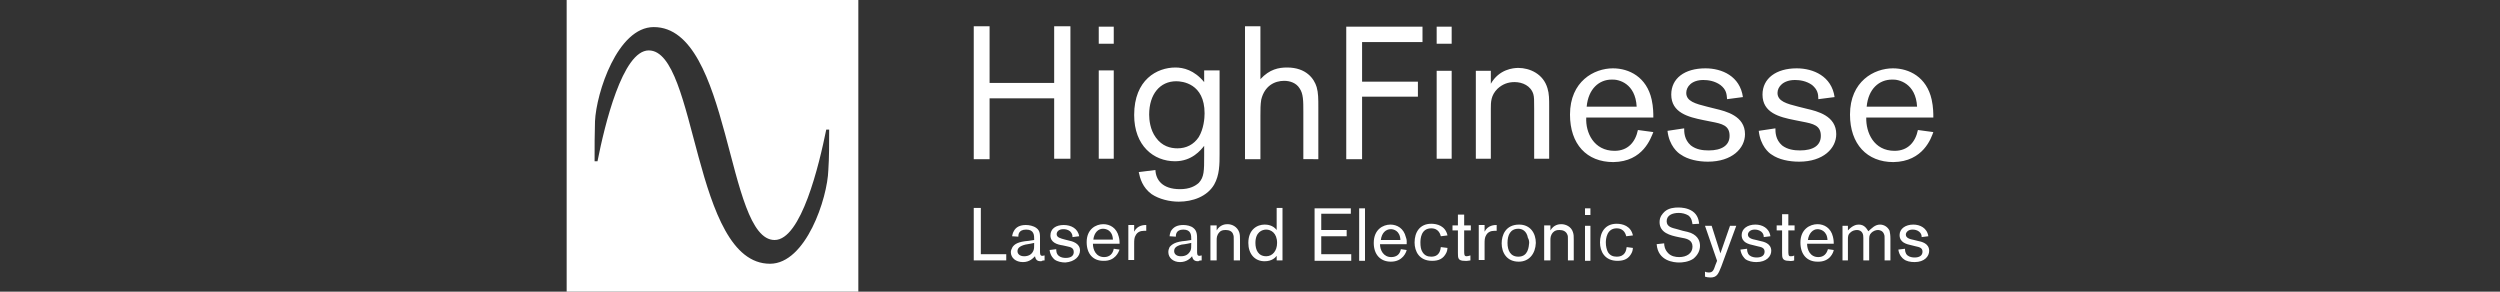 <?xml version="1.0" encoding="utf-8"?>
<!-- Generator: Adobe Illustrator 22.0.1, SVG Export Plug-In . SVG Version: 6.00 Build 0)  -->
<svg version="1.1" id="Ebene_1" xmlns="http://www.w3.org/2000/svg" xmlns:xlink="http://www.w3.org/1999/xlink" x="0px" y="0px"
	 viewBox="0 0 600 70" style="enable-background:new 0 0 600 70;" xml:space="preserve">
<rect x="0" y="0" width="600" height="70" fill="#333333" stroke="none"/>
<style type="text/css">
	.st0{clip-path:url(#SVGID_2_);fill:#FFFFFF;}
</style>
<g>
	<defs>
		<rect id="SVGID_1_" width="600" height="70"/>
	</defs>
	<clipPath id="SVGID_2_">
		<use xlink:href="#SVGID_1_"  style="overflow:visible;"/>
	</clipPath>
	<path class="st0" d="M199,31.2c0,3.3,0,6.7-0.2,9.6c-0.2,6.8-5.4,22.5-14,22.5c-18.6,0-17.4-51.2-29.1-51.2
		c-6.3,0-10.6,18-12.3,26.6h-0.7c0-3.4,0-6.7,0.1-9.6c0.3-6.8,5.4-22.6,14.1-22.6c18.6,0,17.3,51.1,29,51.1
		c6.4,0,10.7-18.1,12.4-26.5H199z M206,0h-70v70h70V0z"/>
	<path class="st0" d="M438.6,57.6h-4.7c0.2-1.6,1.2-2.6,2.3-2.6C436.9,55,438.5,55.4,438.6,57.6 M460.1,25.6H448
		c0.4-4.3,3-6.5,6.1-6.5C455.7,19,459.8,20,460.1,25.6 M408,59c0-0.9-0.3-2.3-2.2-3.1c-0.5-0.2-1-0.3-1.9-0.5l-1.4-0.4
		c-1.1-0.3-2.5-0.5-2.5-1.9s1.3-2,2.9-2c0.8,0,1.6,0.2,2.3,0.6c0.9,0.7,0.9,1.7,1,2.1l1.6-0.1c-0.1-0.8-0.3-2.1-1.6-3
		c-1.2-0.8-2.6-0.9-3.4-0.9c-0.9,0-2.3,0.1-3.3,1c-0.5,0.5-1.2,1.2-1.2,2.5c0,2.6,2.6,3.2,4.5,3.6l1,0.2c1.2,0.2,2.4,0.6,2.4,2.1
		c0,1.6-1.4,2.5-3.2,2.5c-0.9,0-1.9-0.2-2.6-0.9c-0.9-0.9-1-1.9-1-2.4l-1.8,0.2c0.3,4.1,4.2,4.4,5.4,4.4c0.7,0,2.2-0.1,3.4-0.9
		C407.5,61.2,408,60.1,408,59 M416.7,54.2h-1.5l-2.3,6.6l-2.1-6.6h-1.6l2.9,8.4l-0.4,1c-0.4,1.2-0.6,1.8-1.6,1.8
		c-0.4,0-0.7-0.1-0.9-0.2v1.2c0.3,0.1,0.8,0.2,1.3,0.2c1.6,0,1.9-0.9,2.6-2.6L416.7,54.2z M425.1,60.2c0-1.8-1.8-2.2-2.8-2.4
		l-0.8-0.2c-1.1-0.2-2-0.5-2-1.3c0-0.5,0.5-1.2,1.6-1.2c0.5,0,1.1,0.1,1.6,0.5c0.5,0.4,0.6,0.9,0.6,1.3l1.6-0.2
		c-0.3-2-2-2.8-3.6-2.8c-1.9,0-3.3,1-3.3,2.5c0,1.8,1.6,2.2,3,2.5l0.8,0.2c1,0.2,1.7,0.4,1.7,1.3c0,0.9-0.7,1.4-1.9,1.4
		c-0.5,0-1.2-0.1-1.7-0.5c-0.6-0.5-0.6-1.3-0.6-1.6l-1.6,0.2c0.2,1.4,1,2.1,1.2,2.3c0.7,0.5,1.7,0.7,2.6,0.7
		C424,62.9,425.1,61.5,425.1,60.2 M430.6,62.5v-1.2c-0.2,0.2-0.6,0.2-0.9,0.2c-0.5,0-0.5-0.5-0.5-1.4v-4.8h1.5v-1.2h-1.5v-2.7h-1.5
		v2.7h-1.3v1.2h1.3v5.4c0,1.1,0,1.9,1.6,1.9C429.8,62.7,430.4,62.6,430.6,62.5 M440.1,60l-1.4-0.2c-0.3,1.1-1,1.9-2.3,1.9
		c-2,0-2.7-1.8-2.7-3.2h6.4c0-0.3,0-0.9-0.2-1.7c-0.5-2.1-2.1-3-3.7-3c-1.8,0-4.1,1.2-4.1,4.4c0,2.9,1.6,4.6,4.1,4.6
		C439.2,62.9,440,60.6,440.1,60 M418.8,32.2c0-4.4-4.6-5.5-7.1-6.1l-2-0.5c-2.8-0.7-5-1.3-5-3.3c0-1.5,1.3-3.1,4.1-3.1
		c1.1,0,2.7,0.2,4.1,1.2c1.4,1.1,1.5,2.1,1.6,3.4l3.8-0.5c-0.7-5-5-6.9-9-6.9c-5,0-8.2,2.4-8.2,6.3c0,4.4,4.2,5.4,7.6,6.1l2,0.4
		c2.6,0.5,4.4,0.9,4.4,3.4c0,2.3-1.9,3.5-5,3.5c-1.5,0-3-0.2-4.3-1.2c-1.6-1.4-1.6-3.2-1.6-4.1l-4,0.6c0.4,3.6,2.5,5.3,3.2,5.7
		c1.7,1.2,4.2,1.7,6.5,1.7C415.7,38.8,418.8,35.6,418.8,32.2 M453.7,62.5v-5.2c0-0.9-0.1-1.4-0.2-1.9c-0.4-0.9-1.3-1.5-2.3-1.5
		c-1.2,0-2,0.9-2.8,1.6c-0.4-0.6-0.9-1.6-2.3-1.6c-0.6,0-1.5,0.2-2.6,1.4v-1.1h-1.3v8.3h1.3v-5c0-0.7,0-1.2,0.6-1.7
		c0.4-0.4,1-0.6,1.6-0.6c0.6,0,1,0.3,1.2,0.6c0.3,0.4,0.3,1,0.3,1.3v5.4h1.4v-4.7c0-1,0-1.4,0.5-1.9c0.4-0.4,1-0.7,1.6-0.7
		c0.3,0,1.2,0.1,1.5,1.1c0.1,0.2,0.1,0.5,0.1,1.3v4.9H453.7z M463,60.2c0-1.8-1.8-2.2-2.8-2.4l-0.8-0.2c-1.1-0.2-2-0.5-2-1.3
		c0-0.5,0.5-1.2,1.6-1.2c0.5,0,1.1,0.1,1.6,0.5c0.5,0.4,0.6,0.9,0.6,1.3l1.6-0.2c-0.3-2-2-2.8-3.6-2.8c-1.9,0-3.3,1-3.3,2.5
		c0,1.8,1.6,2.2,3,2.5l0.8,0.2c1,0.2,1.7,0.4,1.7,1.3c0,0.9-0.7,1.4-1.9,1.4c-0.5,0-1.2-0.1-1.7-0.5c-0.6-0.5-0.6-1.3-0.6-1.6
		l-1.6,0.2c0.2,1.4,1,2.1,1.3,2.3c0.6,0.5,1.6,0.7,2.6,0.7C461.9,62.9,463,61.5,463,60.2 M440.7,32.2c0-4.4-4.5-5.5-7.1-6.1l-2-0.5
		c-2.8-0.7-5-1.3-5-3.3c0-1.5,1.4-3.1,4.2-3.1c1.1,0,2.7,0.2,4.1,1.2c1.3,1.1,1.5,2.1,1.5,3.4l3.9-0.5c-0.7-5-5.1-6.9-9.1-6.9
		c-4.9,0-8.2,2.4-8.2,6.3c0,4.4,4.1,5.4,7.6,6.1l2,0.4c2.6,0.5,4.4,0.9,4.4,3.4c0,2.3-1.8,3.5-5,3.5c-1.4,0-3-0.2-4.3-1.2
		c-1.6-1.4-1.6-3.2-1.6-4.1l-4,0.6c0.4,3.6,2.4,5.3,3.1,5.7c1.7,1.2,4.2,1.7,6.6,1.7C437.6,38.8,440.7,35.6,440.7,32.2 M464,31.7
		l-3.7-0.5c-0.6,2.9-2.4,5-5.6,5c-5,0-6.9-4.4-6.8-8H464c0-0.9,0-2.5-0.4-4.3c-1.2-5.4-5.4-7.5-9.3-7.5c-4.5,0-10.3,3.1-10.3,11.1
		c0,7.1,4.1,11.4,10.4,11.4C461.6,38.8,463.5,33.1,464,31.7 M336.1,57.6h-4.7c0.2-1.7,1.2-2.6,2.4-2.6C334.4,55,336,55.3,336.1,57.6
		 M367,58.3c-0.1,0.9-0.2,3.3-2.6,3.3c-1.9,0-2.6-1.5-2.6-3.3c0-1.9,0.7-3.4,2.6-3.4c0.9,0,2,0.5,2.3,2.2
		C366.9,57.4,367,57.8,367,58.3 M392.8,25.6h-12c0.4-4.3,3-6.5,6-6.5C388.5,19,392.5,20,392.8,25.6 M324.3,62.5v-1.5h-7.2v-4.3h6.1
		v-1.5h-6.1v-3.9h7.1V50h-8.7v12.6H324.3z M327.6,50h-1.4v12.6h1.4V50z M337.6,60l-1.4-0.2c-0.2,1.2-1,1.9-2.3,1.9
		c-1.9,0-2.7-1.7-2.7-3.1h6.4c0-0.4,0.1-1-0.2-1.7c-0.5-2.1-2.1-3-3.7-3c-1.8,0-4,1.2-4,4.4c0,2.8,1.6,4.5,4.1,4.5
		C336.7,62.8,337.5,60.5,337.6,60 M347.4,59.5l-1.6-0.2c-0.1,0.7-0.3,2.3-2.3,2.3c-0.9,0-1.6-0.3-2.1-1.1c-0.4-0.6-0.5-1.4-0.5-2.3
		c0-0.8,0.1-3.4,2.6-3.4c1.9,0,2.2,1.6,2.3,1.9l1.6-0.2c-0.5-2.3-2.5-2.8-3.9-2.8c-2.8,0-4,2.1-4,4.5c0,2.1,1.1,4.4,4.2,4.4
		c1.6,0,2.7-0.5,3.4-1.9C347.3,60.3,347.4,59.8,347.4,59.5 M352.9,62.5v-1.2c-0.3,0.1-0.7,0.2-0.9,0.2c-0.6,0-0.6-0.4-0.6-1.4v-4.8
		h1.6v-1.2h-1.6v-2.6h-1.5v2.6h-1.3v1.2h1.3v5.4c0,1.2,0,1.9,1.6,1.9C352,62.7,352.6,62.5,352.9,62.5 M359.2,55.5v-1.5
		c-0.5,0-2.1,0-2.9,1.6v-1.6h-1.4v8.4h1.4v-3.9c0-0.8,0-1.5,0.4-2.1c0.4-0.7,1.1-1,1.9-1H359.2z M368.6,58.3c0-2.3-1.3-4.4-4-4.4
		c-3.3,0-4.2,2.6-4.2,4.5c0,2.2,1.2,4.4,4.1,4.4C367,62.8,368.5,60.9,368.6,58.3 M341.4,10.1V6.4h-18.3v31.8h3.8v-15h13.4v-3.6
		h-13.4v-9.5H341.4z M377.7,62.5v-5c0-0.8,0-1.2-0.2-1.8c-0.4-1.3-1.7-1.9-2.8-1.9c-0.5,0-1.8,0.1-2.6,1.5v-1.2h-1.5v8.4h1.5v-4.8
		c0-0.6,0-1.2,0.6-1.9c0.5-0.5,0.9-0.6,1.6-0.6c0.8,0,1.6,0.3,1.9,1.2c0.1,0.2,0.1,0.5,0.1,1.4v4.7H377.7z M348.4,17h-3.6v21.1h3.6
		V17z M381.7,54.2h-1.3v8.4h1.3V54.2z M391.9,59.5l-1.5-0.2c-0.1,0.7-0.3,2.3-2.4,2.3c-0.9,0-1.6-0.3-2.1-1.1
		c-0.3-0.6-0.5-1.4-0.5-2.3c0-0.8,0.2-3.4,2.6-3.4c1.9,0,2.2,1.6,2.3,1.9l1.6-0.2c-0.5-2.3-2.5-2.8-3.9-2.8c-2.8,0-4,2.1-4,4.5
		c0,2.1,1.1,4.4,4.2,4.4c1.6,0,2.7-0.5,3.4-1.9C391.8,60.3,391.9,59.8,391.9,59.5 M381.7,50h-1.3v1.6h1.3V50z M371.8,38.1V25.6
		c0-1.8,0-3.1-0.4-4.4c-1-3.5-4.3-4.9-7-4.9c-1.2,0-4.6,0.3-6.6,3.8V17h-3.6v21.1h3.6v-12c0-1.6,0-3.2,1.6-4.8
		c1.2-1.1,2.5-1.6,4.1-1.6c1.9,0,3.9,0.9,4.5,2.9c0.2,0.7,0.2,1.4,0.2,3.5v12H371.8z M348.4,6.4h-3.6v4.1h3.6V6.4z M396.8,31.7
		l-3.7-0.5c-0.6,2.9-2.4,5-5.6,5c-5,0-7-4.4-6.8-8h16.1c0-0.9,0-2.5-0.4-4.3c-1.2-5.4-5.4-7.5-9.3-7.5c-4.5,0-10.3,3.1-10.3,11.1
		c0,7.1,4,11.4,10.4,11.4C394.4,38.8,396.2,33.1,396.8,31.7 M248.2,58.3c0,1.2,0,1.4-0.2,1.9c-0.4,0.9-1.2,1.3-2.2,1.3
		c-1.1,0-1.6-0.6-1.6-1.2c0-0.6,0.3-1.2,1.9-1.6C246.9,58.6,247.7,58.4,248.2,58.3 M267.1,57.5h-4.7c0.2-1.7,1.2-2.6,2.3-2.6
		C265.4,54.9,267,55.2,267.1,57.5 M285.9,58.3c0,1.2,0,1.4-0.2,1.9c-0.5,0.9-1.2,1.3-2.3,1.3s-1.6-0.6-1.6-1.2
		c0-0.6,0.2-1.2,1.8-1.6C284.6,58.6,285.4,58.4,285.9,58.3 M306.5,58.3c0,1.9-1.1,3.2-2.6,3.2c-1.9,0-2.6-1.5-2.6-3.2
		c0-2.6,1.6-3.2,2.6-3.2C305,55.1,306.5,55.9,306.5,58.3 M289.1,27.2c0,1.2-0.2,3.7-1.4,5.7c-1.2,1.8-3,2.7-5.1,2.7
		c-1.7,0-3.7-0.5-5.2-2.6c-1.4-1.9-1.6-4.3-1.6-5.5c0-4.9,2.6-8,6.5-8C283.7,19.5,289.1,20,289.1,27.2 M241.5,62.5V61h-6.1V49.9
		h-1.7v12.6H241.5z M250.7,62.5v-1.2c-0.2,0-0.3,0.1-0.5,0.1c-0.6,0-0.6-0.4-0.6-1.2v-2.7c0-1.1,0.1-2.1-0.9-2.8
		c-0.7-0.5-1.7-0.7-2.5-0.7c-1.4,0-2.4,0.5-2.9,1.5c-0.3,0.5-0.3,0.9-0.4,1.2l1.5,0.1c0-0.4,0-1.7,1.9-1.7c1.9,0,1.9,1.4,1.9,2.3
		v0.2l-1.3,0.2c-2.6,0.2-3.4,0.8-3.9,1.5c-0.2,0.4-0.4,0.8-0.4,1.2c0,1.4,1.2,2.4,2.9,2.4c1.6,0,2.4-0.9,2.9-1.4
		c0.2,1.1,0.8,1.2,1.5,1.2C250.2,62.5,250.5,62.5,250.7,62.5 M259.2,60.1c0-1.7-1.8-2.2-2.8-2.4l-0.8-0.2c-1.1-0.3-2-0.5-2-1.3
		c0-0.6,0.5-1.2,1.6-1.2c0.5,0,1.1,0.1,1.6,0.5c0.5,0.5,0.6,0.9,0.6,1.4l1.6-0.2c-0.3-1.9-2-2.7-3.7-2.7c-1.9,0-3.2,0.9-3.2,2.5
		c0,1.7,1.6,2.2,3,2.4l0.9,0.2c1,0.2,1.7,0.4,1.7,1.4c0,0.9-0.7,1.4-1.9,1.4c-0.6,0-1.2-0.1-1.7-0.5c-0.6-0.5-0.6-1.2-0.6-1.6
		l-1.6,0.2c0.2,1.5,1,2.1,1.2,2.3c0.7,0.5,1.7,0.7,2.6,0.7C258,62.8,259.2,61.5,259.2,60.1 M268.7,59.9l-1.4-0.2c-0.2,1.2-1,2-2.3,2
		c-2,0-2.7-1.8-2.7-3.2h6.4c0-0.4,0-1-0.2-1.7c-0.5-2.1-2.1-3-3.7-3c-1.8,0-4,1.2-4,4.3c0,2.9,1.6,4.5,4,4.5
		C267.7,62.7,268.5,60.4,268.7,59.9 M275.1,55.5V54c-0.5,0-2.1,0-2.9,1.6v-1.6h-1.4v8.4h1.4v-3.9c0-0.8,0-1.5,0.4-2.1
		c0.4-0.7,1.1-1,1.9-1H275.1z M256.9,38.1V6.3H253v13.6h-15.5V6.3h-3.8v31.9h3.8V23.6H253v14.5H256.9z M288.4,62.5v-1.2
		c-0.2,0-0.3,0.1-0.5,0.1c-0.6,0-0.6-0.4-0.6-1.2v-2.7c0-1.1,0-2.1-0.9-2.8c-0.6-0.5-1.6-0.7-2.4-0.7c-1.5,0-2.4,0.5-3,1.5
		c-0.2,0.5-0.3,0.9-0.3,1.2l1.5,0.1c0-0.4,0-1.7,1.8-1.7c1.9,0,1.9,1.4,1.9,2.3v0.2l-1.3,0.2c-2.5,0.2-3.3,0.8-3.9,1.5
		c-0.2,0.4-0.3,0.8-0.3,1.2c0,1.4,1.2,2.4,2.8,2.4c1.6,0,2.5-0.9,2.9-1.4c0.2,1.1,0.9,1.2,1.5,1.2C287.8,62.5,288.2,62.5,288.4,62.5
		 M297.6,62.5v-5c0-0.7,0-1.2-0.2-1.8c-0.5-1.3-1.7-1.9-2.8-1.9c-0.5,0-1.8,0.1-2.6,1.5v-1.2h-1.5v8.4h1.5v-4.8c0-0.6,0-1.2,0.6-1.9
		c0.4-0.5,0.9-0.6,1.6-0.6c0.8,0,1.6,0.3,1.8,1.2c0.1,0.2,0.1,0.5,0.1,1.4v4.7H297.6z M267.3,16.9h-3.6v21.2h3.6V16.9z M307.8,62.5
		V49.9h-1.4v5.3c-0.9-1.2-2.3-1.3-2.9-1.3c-1.7,0-3.9,1.1-3.9,4.4c0,2.6,1.5,4.4,3.9,4.4c1.8,0,2.6-0.9,2.9-1.3v1.1H307.8z
		 M292.7,36.9v-20h-3.7v2.8c-2.4-2.9-5-3.5-6.9-3.5c-4.4,0-9.9,2.9-9.9,11.4c0,7.4,4.7,11.1,9.8,11.1c4.1,0,6.2-2.7,7-3.7v2.4
		c0,3.6,0,5.1-1.3,6.5c-0.8,0.7-2.1,1.5-4.5,1.5c-4.3,0-5.8-2.3-5.9-4.6l-4,0.5c0.3,1.5,0.9,3.7,3.1,5.3c1.8,1.2,4.3,1.8,6.5,1.8
		c3.3,0,6.8-1.2,8.5-4.1C292.7,42,292.7,39.4,292.7,36.9 M267.3,6.4h-3.6v4.1h3.6V6.4z M316.4,38.1V25.8c0-2.1,0-3.5-0.4-4.9
		c-0.6-2-2.5-4.7-7.1-4.7c-2,0-4.2,0.4-6.4,2.8V6.3h-3.7v31.9h3.7V27.8c0-1.6,0-2.7,0.2-3.9c0.8-3.3,3.2-4.5,5.5-4.5
		c1.4,0,2.9,0.5,3.7,1.8c0.9,1.3,0.9,3,0.9,5.7v11.3H316.4z"/>
</g>
</svg>
